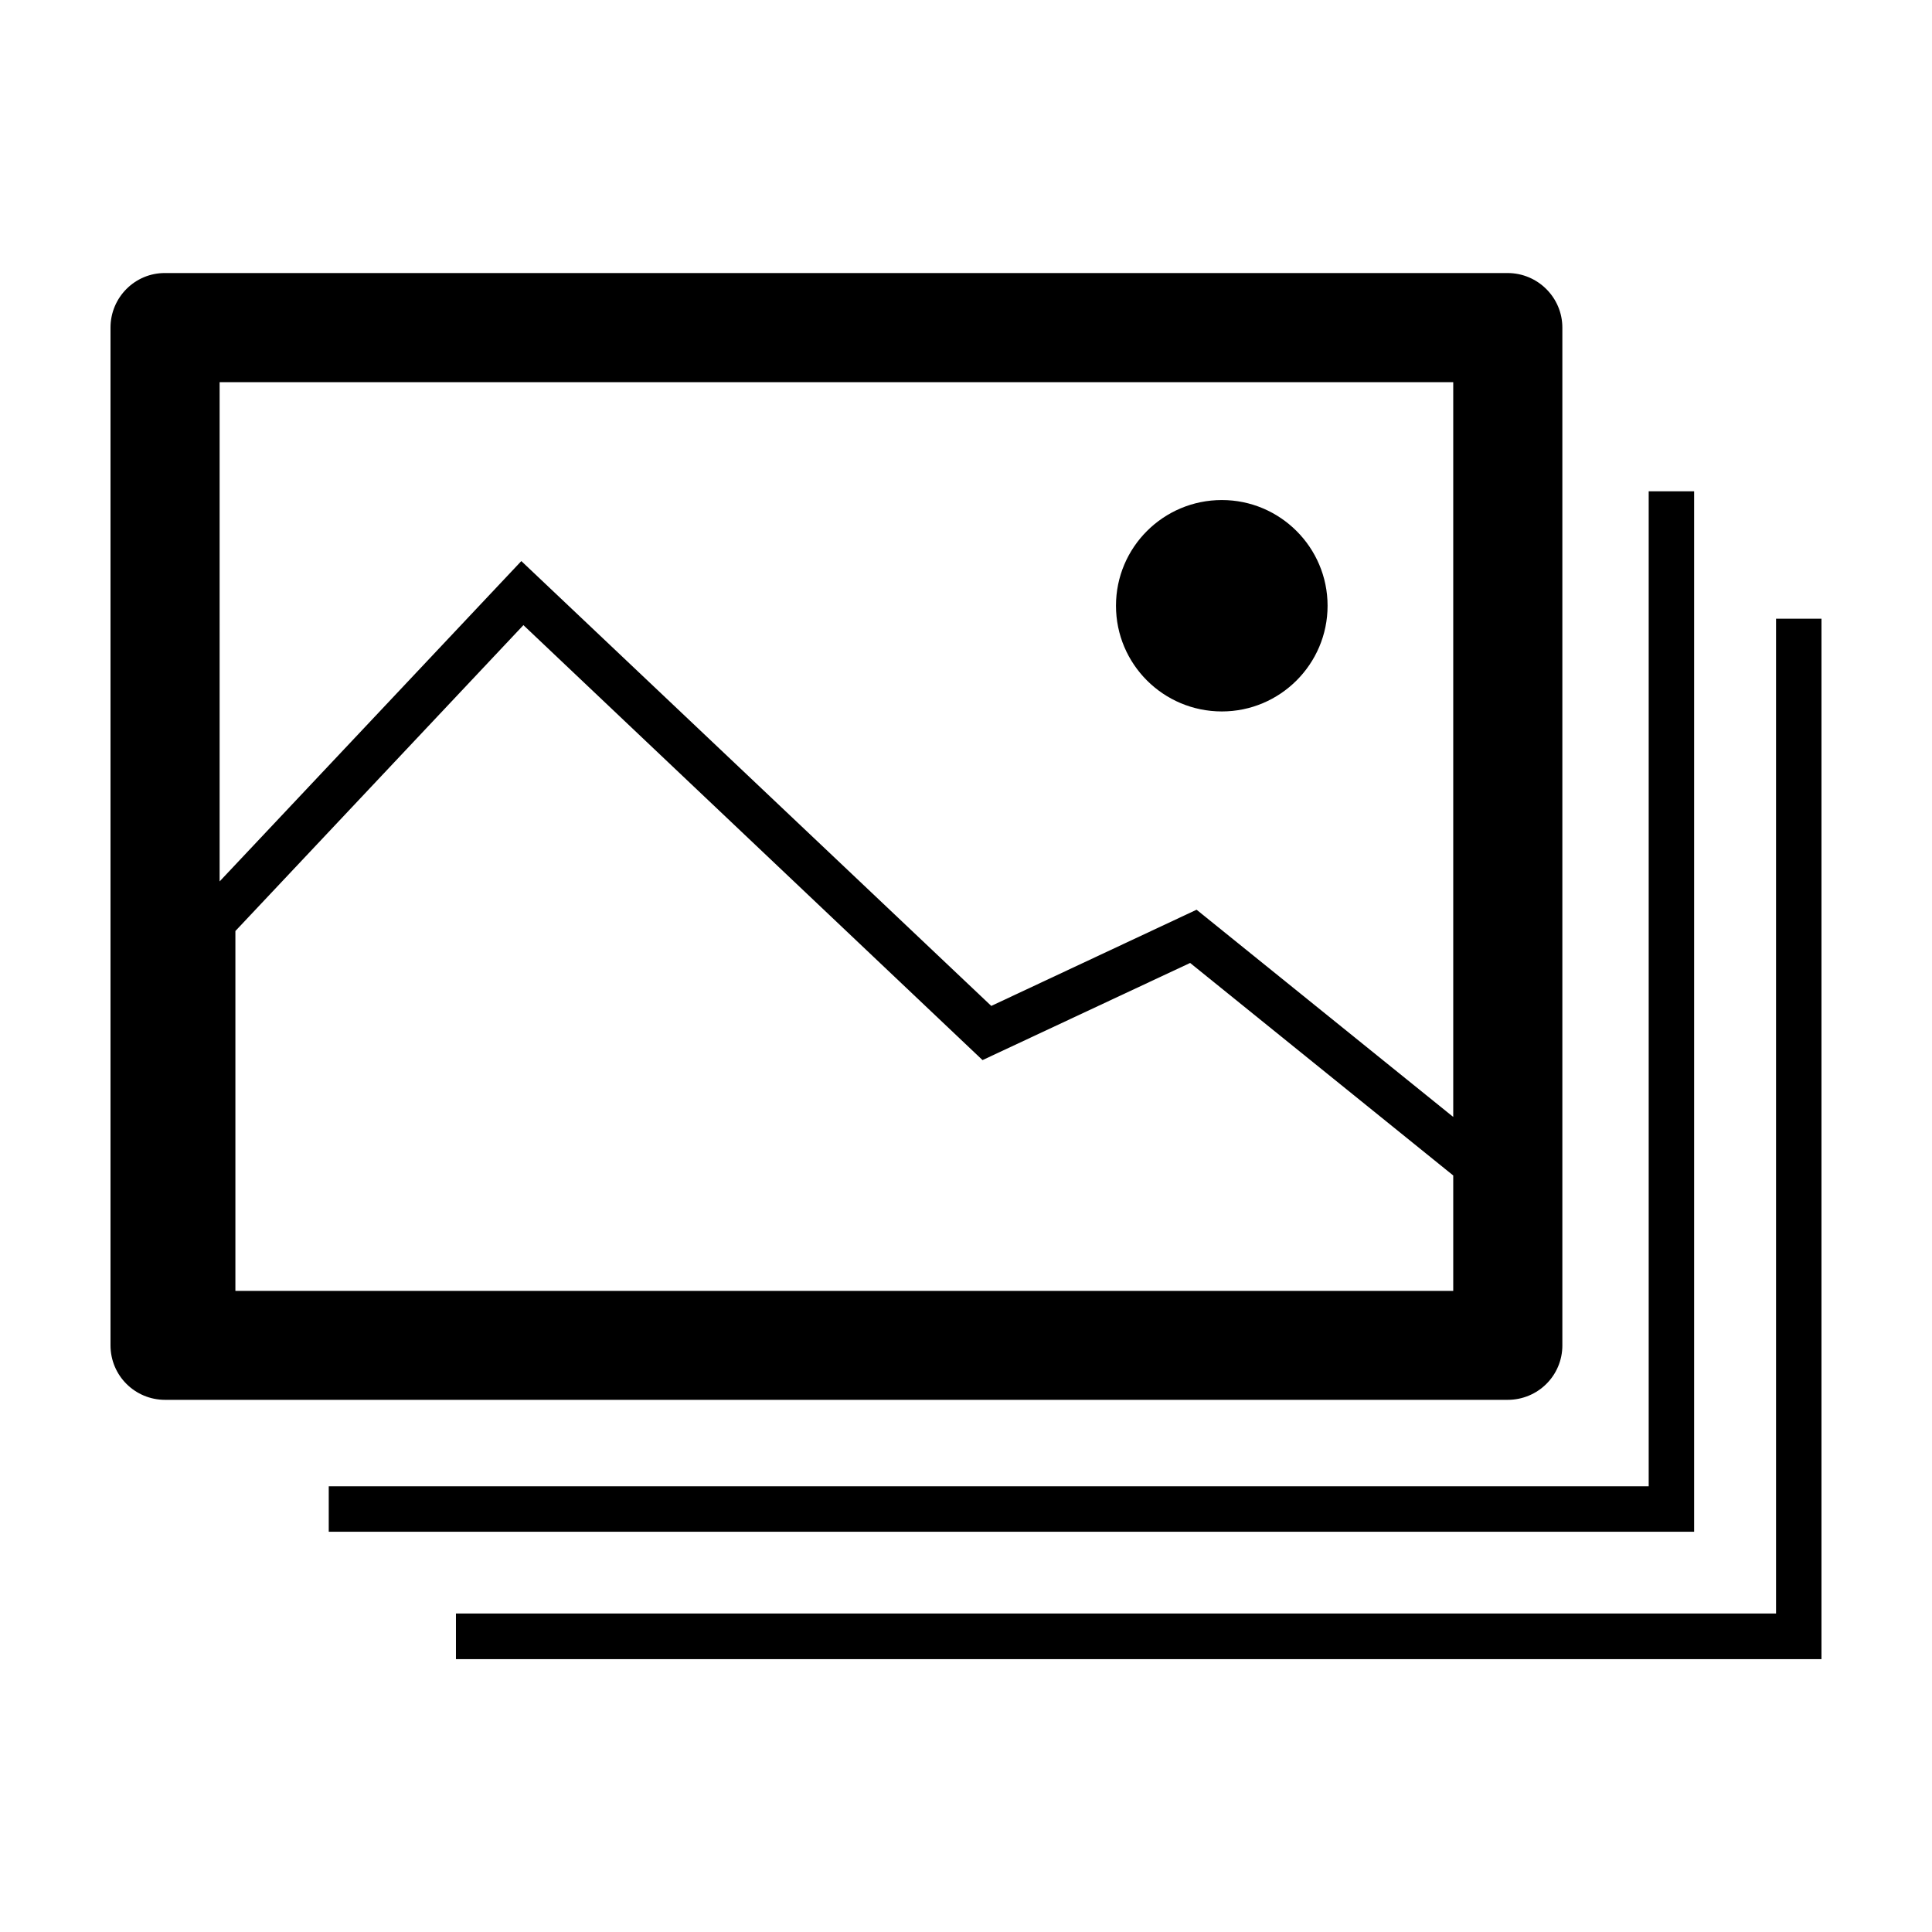 <?xml version="1.0" encoding="UTF-8"?>
<!-- Uploaded to: SVG Repo, www.svgrepo.com, Generator: SVG Repo Mixer Tools -->
<svg fill="#000000" width="800px" height="800px" version="1.1" viewBox="144 144 512 512" xmlns="http://www.w3.org/2000/svg">
 <g>
  <path d="m558.04 500.51v-269.69c0-7.961-6.5-14.461-14.508-14.461h-355.79c-7.957-0.051-14.457 6.449-14.457 14.461v269.69c0 8.062 6.5 14.461 14.461 14.461h355.79c8.008 0 14.508-6.398 14.508-14.461zm-28.918-14.41h-322.74v-95.371l76.328-81.062 121.67 115.27 55.016-25.746 69.727 56.324zm-326.92-240.82h326.92v194.72l-68.016-54.914-54.41 25.492-124.54-117.89-79.953 84.891z"/>
  <path d="m592.96 274.2h-12.039v263.69h-349.8v12.043h361.84z"/>
  <path d="m614.67 571.6h-349.84v12.09h361.88v-275.73h-12.039z"/>
  <path d="m467.81 332.54c15.418 0 28.012-12.543 28.012-28.012s-12.594-28.012-28.012-28.012c-15.516 0-28.062 12.543-28.062 28.012 0 15.465 12.543 28.012 28.062 28.012z"/>
 </g>
</svg>